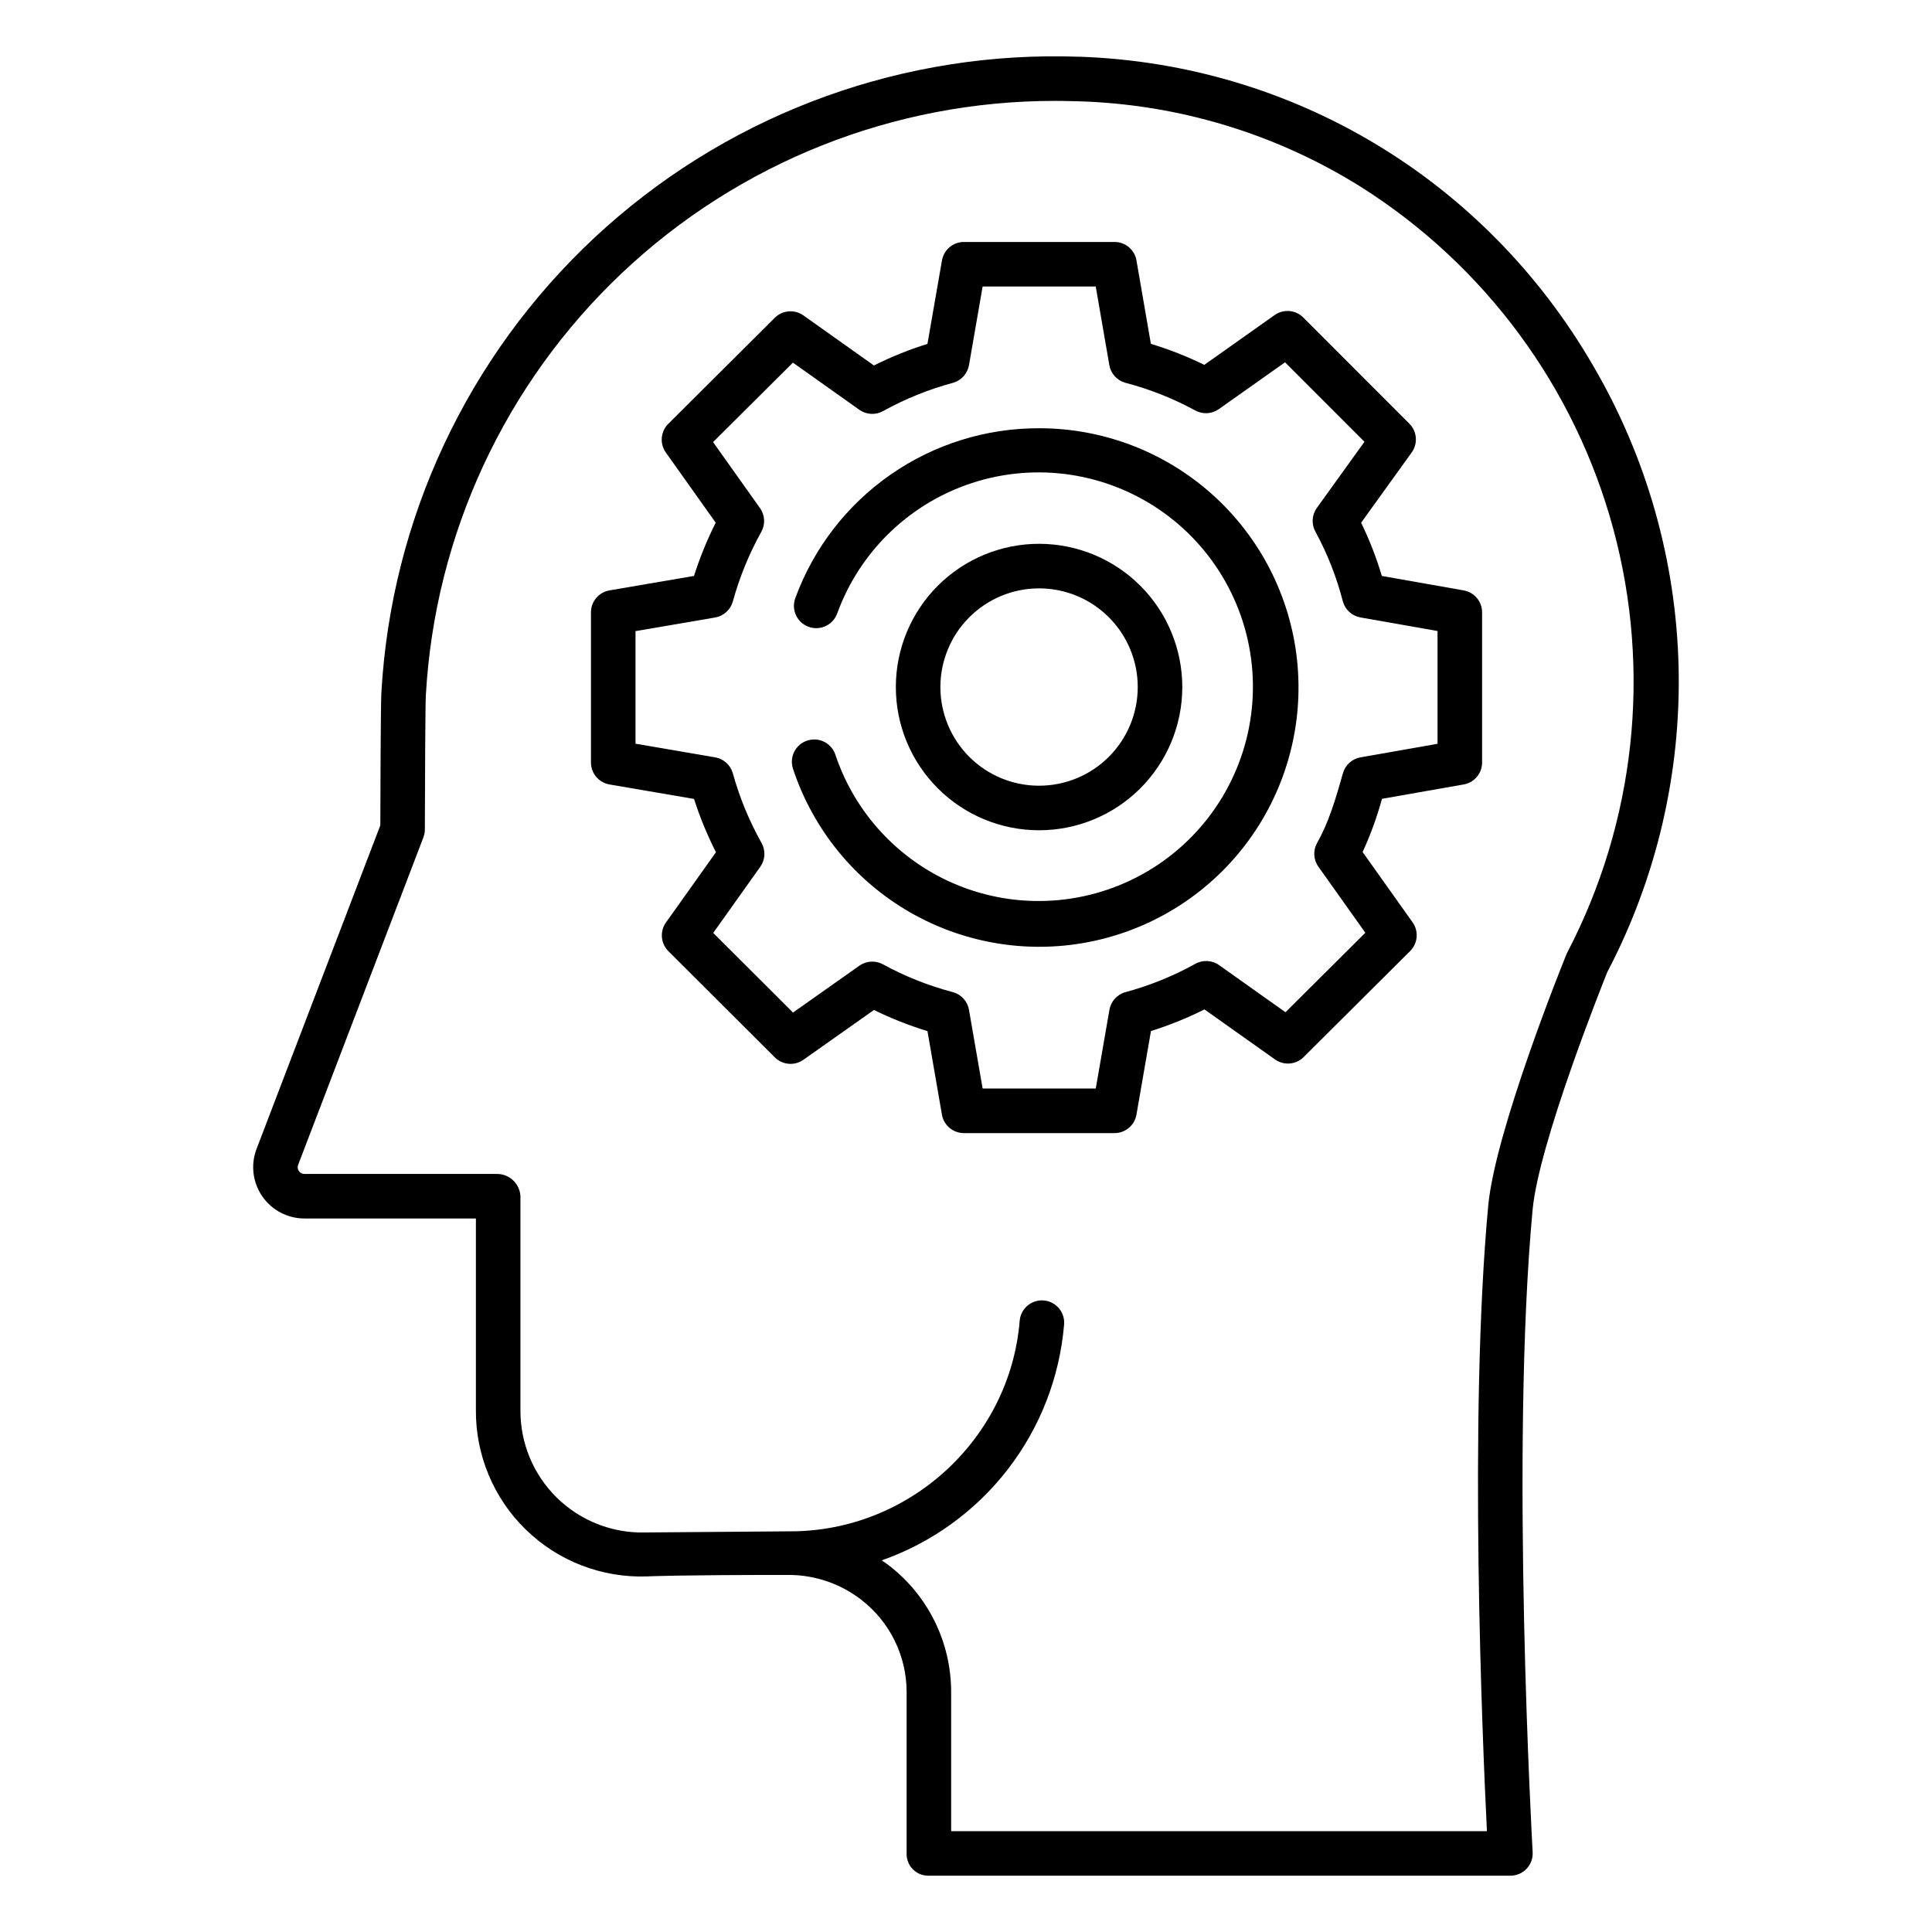 <?xml version="1.0" encoding="UTF-8"?>
<!-- Uploaded to: SVG Repo, www.svgrepo.com, Generator: SVG Repo Mixer Tools -->
<svg fill="#000000" width="800px" height="800px" version="1.1" viewBox="144 144 512 512" xmlns="http://www.w3.org/2000/svg">
 <g>
  <path d="m430.28 159.04h-0.074l-4.535-0.105h0.004c-46.035-0.566-90.516 16.66-124.16 48.082-33.648 31.426-53.871 74.625-56.449 120.59-0.184 3-0.262 28.789-0.277 35.113l-32.801 85.754c-1.594 4.176-1.031 8.871 1.504 12.555 2.539 3.684 6.723 5.883 11.195 5.883h45.43v50.742c-0.094 11.953 4.699 23.426 13.273 31.754 8.57 8.328 20.172 12.793 32.117 12.355 0.984-0.031 7.109-0.387 37.645-0.387h0.137c6.875 0.062 13.543 2.379 18.977 6.598 7.555 5.836 11.988 14.844 11.996 24.391v42.812c-0.047 1.543 0.531 3.039 1.605 4.152 1.07 1.109 2.547 1.742 4.09 1.75h154.32c1.625 0 3.18-0.668 4.293-1.852 1.117-1.18 1.695-2.769 1.602-4.391-0.059-1.055-6.004-106.05-0.016-170.25 1.629-17.473 18.316-59.297 19.797-62.977 13.059-24.93 19.559-52.773 18.891-80.906-0.672-28.133-8.488-55.637-22.719-79.918-28.566-49.16-79.352-79.719-135.84-81.75zm129.07 237.36c-0.086 0.168-0.168 0.34-0.238 0.52-0.77 1.895-18.859 46.664-20.715 66.582-5.215 55.949-1.523 142.03-0.344 165.78l-141.99-0.004v-36.906c0-13.16-6.125-25.57-16.574-33.578-0.574-0.445-1.219-0.871-1.816-1.285h0.004c13.223-4.648 24.82-13.023 33.395-24.113 8.574-11.09 13.758-24.422 14.926-38.391 0.27-3.254-2.152-6.106-5.402-6.371-3.254-0.266-6.106 2.152-6.371 5.406-2.57 31.316-29.23 55.777-60.738 55.777h-0.227l-38.207 0.301-0.004-0.004c-8.742 0.25-17.211-3.066-23.457-9.188-6.25-6.121-9.738-14.52-9.672-23.266v-56.66c-0.168-3.324-2.926-5.922-6.25-5.891h-50.988c-0.594 0.008-1.148-0.285-1.477-0.777-0.336-0.477-0.41-1.09-0.195-1.629l33.188-86.77h-0.004c0.258-0.668 0.391-1.379 0.395-2.094 0.031-13.078 0.125-33.324 0.262-35.547 2.383-42.602 20.992-82.668 52.004-111.97 31.012-29.305 72.07-45.617 114.73-45.586 0.625 0 1.254 0 1.883 0.012l4.43 0.098h-0.004c26.434 0.789 52.184 8.582 74.613 22.59 32.949 20.77 56.883 53.172 67.043 90.773 10.16 37.602 5.805 77.648-12.195 112.19z"/>
  <path d="m531.89 300.46-21.688-3.824c-1.441-4.844-3.281-9.562-5.492-14.109l13.406-18.625-0.004 0.004c1.691-2.348 1.43-5.578-0.613-7.625l-28.117-28.141c-2.031-2.035-5.238-2.309-7.586-0.648l-18.648 13.199c-4.559-2.238-9.289-4.098-14.152-5.566l-3.82-22.105c-0.488-2.832-2.945-4.898-5.82-4.898h-39.91c-2.871 0-5.328 2.066-5.816 4.894l-3.848 22.121c-4.875 1.516-9.621 3.43-14.184 5.715l-18.691-13.266c-2.344-1.664-5.547-1.395-7.582 0.633l-28.223 28.098v-0.004c-2.047 2.039-2.32 5.254-0.648 7.606l13.215 18.598c-2.289 4.543-4.211 9.262-5.75 14.109l-22.402 3.832h0.004c-2.836 0.484-4.91 2.941-4.91 5.816v39.793c0 2.879 2.074 5.336 4.906 5.82l22.406 3.836v0.004c1.559 4.856 3.504 9.574 5.812 14.121l-13.246 18.617c-1.676 2.348-1.402 5.562 0.641 7.602l28.207 28.141h-0.004c2.035 2.031 5.231 2.301 7.578 0.645l18.695-13.199c4.57 2.242 9.312 4.113 14.18 5.598l3.836 22.141c0.492 2.828 2.949 4.894 5.824 4.891h39.91c2.871 0 5.324-2.066 5.816-4.894l3.848-22.156v0.004c4.871-1.531 9.613-3.449 14.18-5.731l18.695 13.258h0.004c2.344 1.664 5.543 1.398 7.582-0.629l28.223-28.102c2.043-2.035 2.316-5.25 0.645-7.606l-13.242-18.633c2.094-4.551 3.809-9.266 5.129-14.098l21.656-3.809c2.824-0.496 4.883-2.953 4.879-5.82v-39.793c0-2.863-2.055-5.316-4.879-5.812zm-6.926 40.652-20.414 3.59h-0.004c-2.234 0.395-4.047 2.031-4.66 4.219-2.016 7.168-3.797 13.078-6.828 18.445-1.125 1.992-0.996 4.457 0.332 6.32l12.438 17.504-21.156 21.062-17.605-12.488c-1.859-1.32-4.316-1.449-6.305-0.332-5.848 3.238-12.066 5.754-18.52 7.5-2.195 0.613-3.844 2.434-4.231 4.676l-3.621 20.863h-29.98l-3.621-20.859h0.004c-0.391-2.246-2.035-4.066-4.231-4.676-6.445-1.691-12.66-4.16-18.512-7.348-1.984-1.117-4.438-0.988-6.297 0.324l-17.594 12.422-21.148-21.102 12.469-17.523c1.328-1.863 1.457-4.328 0.332-6.324-3.266-5.824-5.82-12.023-7.606-18.457-0.617-2.191-2.441-3.836-4.688-4.219l-21.102-3.621v-29.836l21.098-3.609c2.246-0.387 4.074-2.027 4.691-4.223 1.766-6.426 4.293-12.621 7.535-18.445 1.125-1.992 0.996-4.457-0.332-6.324l-12.434-17.492 21.156-21.059 17.605 12.496h-0.004c1.863 1.32 4.316 1.453 6.309 0.336 5.848-3.234 12.066-5.746 18.52-7.488 2.195-0.609 3.84-2.43 4.231-4.672l3.617-20.844h29.977l3.602 20.828h-0.004c0.391 2.246 2.035 4.07 4.234 4.68 6.438 1.684 12.645 4.141 18.492 7.316 1.988 1.113 4.438 0.984 6.297-0.332l17.543-12.41 21.047 21.066-12.613 17.523c-1.348 1.871-1.484 4.348-0.352 6.352 3.164 5.836 5.598 12.031 7.25 18.457 0.617 2.184 2.426 3.824 4.66 4.219l20.422 3.598z"/>
  <path d="m457.32 326.17c0.023-10.074-3.957-19.742-11.062-26.879-7.106-7.137-16.762-11.156-26.832-11.176-10.074-0.016-19.738 3.973-26.871 11.086-7.129 7.113-11.141 16.77-11.148 26.84-0.008 10.074 3.984 19.734 11.105 26.859 7.117 7.125 16.777 11.129 26.852 11.129 10.051 0.004 19.691-3.984 26.805-11.082 7.117-7.098 11.125-16.727 11.152-26.777zm-64.105 0h-0.004c-0.023-6.941 2.711-13.609 7.606-18.531 4.891-4.922 11.539-7.699 18.48-7.715 6.941-0.016 13.605 2.727 18.52 7.625 4.918 4.898 7.688 11.551 7.695 18.492 0.008 6.941-2.742 13.602-7.648 18.512-4.906 4.91-11.562 7.668-18.5 7.668-6.922 0.008-13.562-2.734-18.465-7.617-4.898-4.887-7.664-11.516-7.688-18.434z"/>
  <path d="m419.37 257.49c-14.082-0.035-27.836 4.262-39.391 12.312-11.555 8.047-20.355 19.457-25.203 32.68-1.148 3.055 0.402 6.465 3.457 7.613 3.059 1.145 6.465-0.402 7.613-3.461 6.148-16.961 19.988-29.996 37.293-35.113 17.301-5.117 36.004-1.707 50.391 9.188 14.383 10.891 22.734 27.969 22.504 46.012-0.234 18.039-9.027 34.898-23.688 45.414s-33.445 13.441-50.609 7.879-30.664-18.949-36.371-36.062c-0.816-2.387-3.062-3.988-5.582-3.981h-0.016c-1.883-0.008-3.66 0.891-4.773 2.41-1.117 1.52-1.438 3.484-0.863 5.281 5.301 16.117 16.375 29.707 31.098 38.148 14.719 8.438 32.043 11.133 48.629 7.562 16.59-3.566 31.273-13.148 41.219-26.895 9.945-13.75 14.453-30.691 12.656-47.562-1.801-16.875-9.781-32.484-22.402-43.824-12.621-11.344-28.992-17.613-45.961-17.602z"/>
 </g>
</svg>